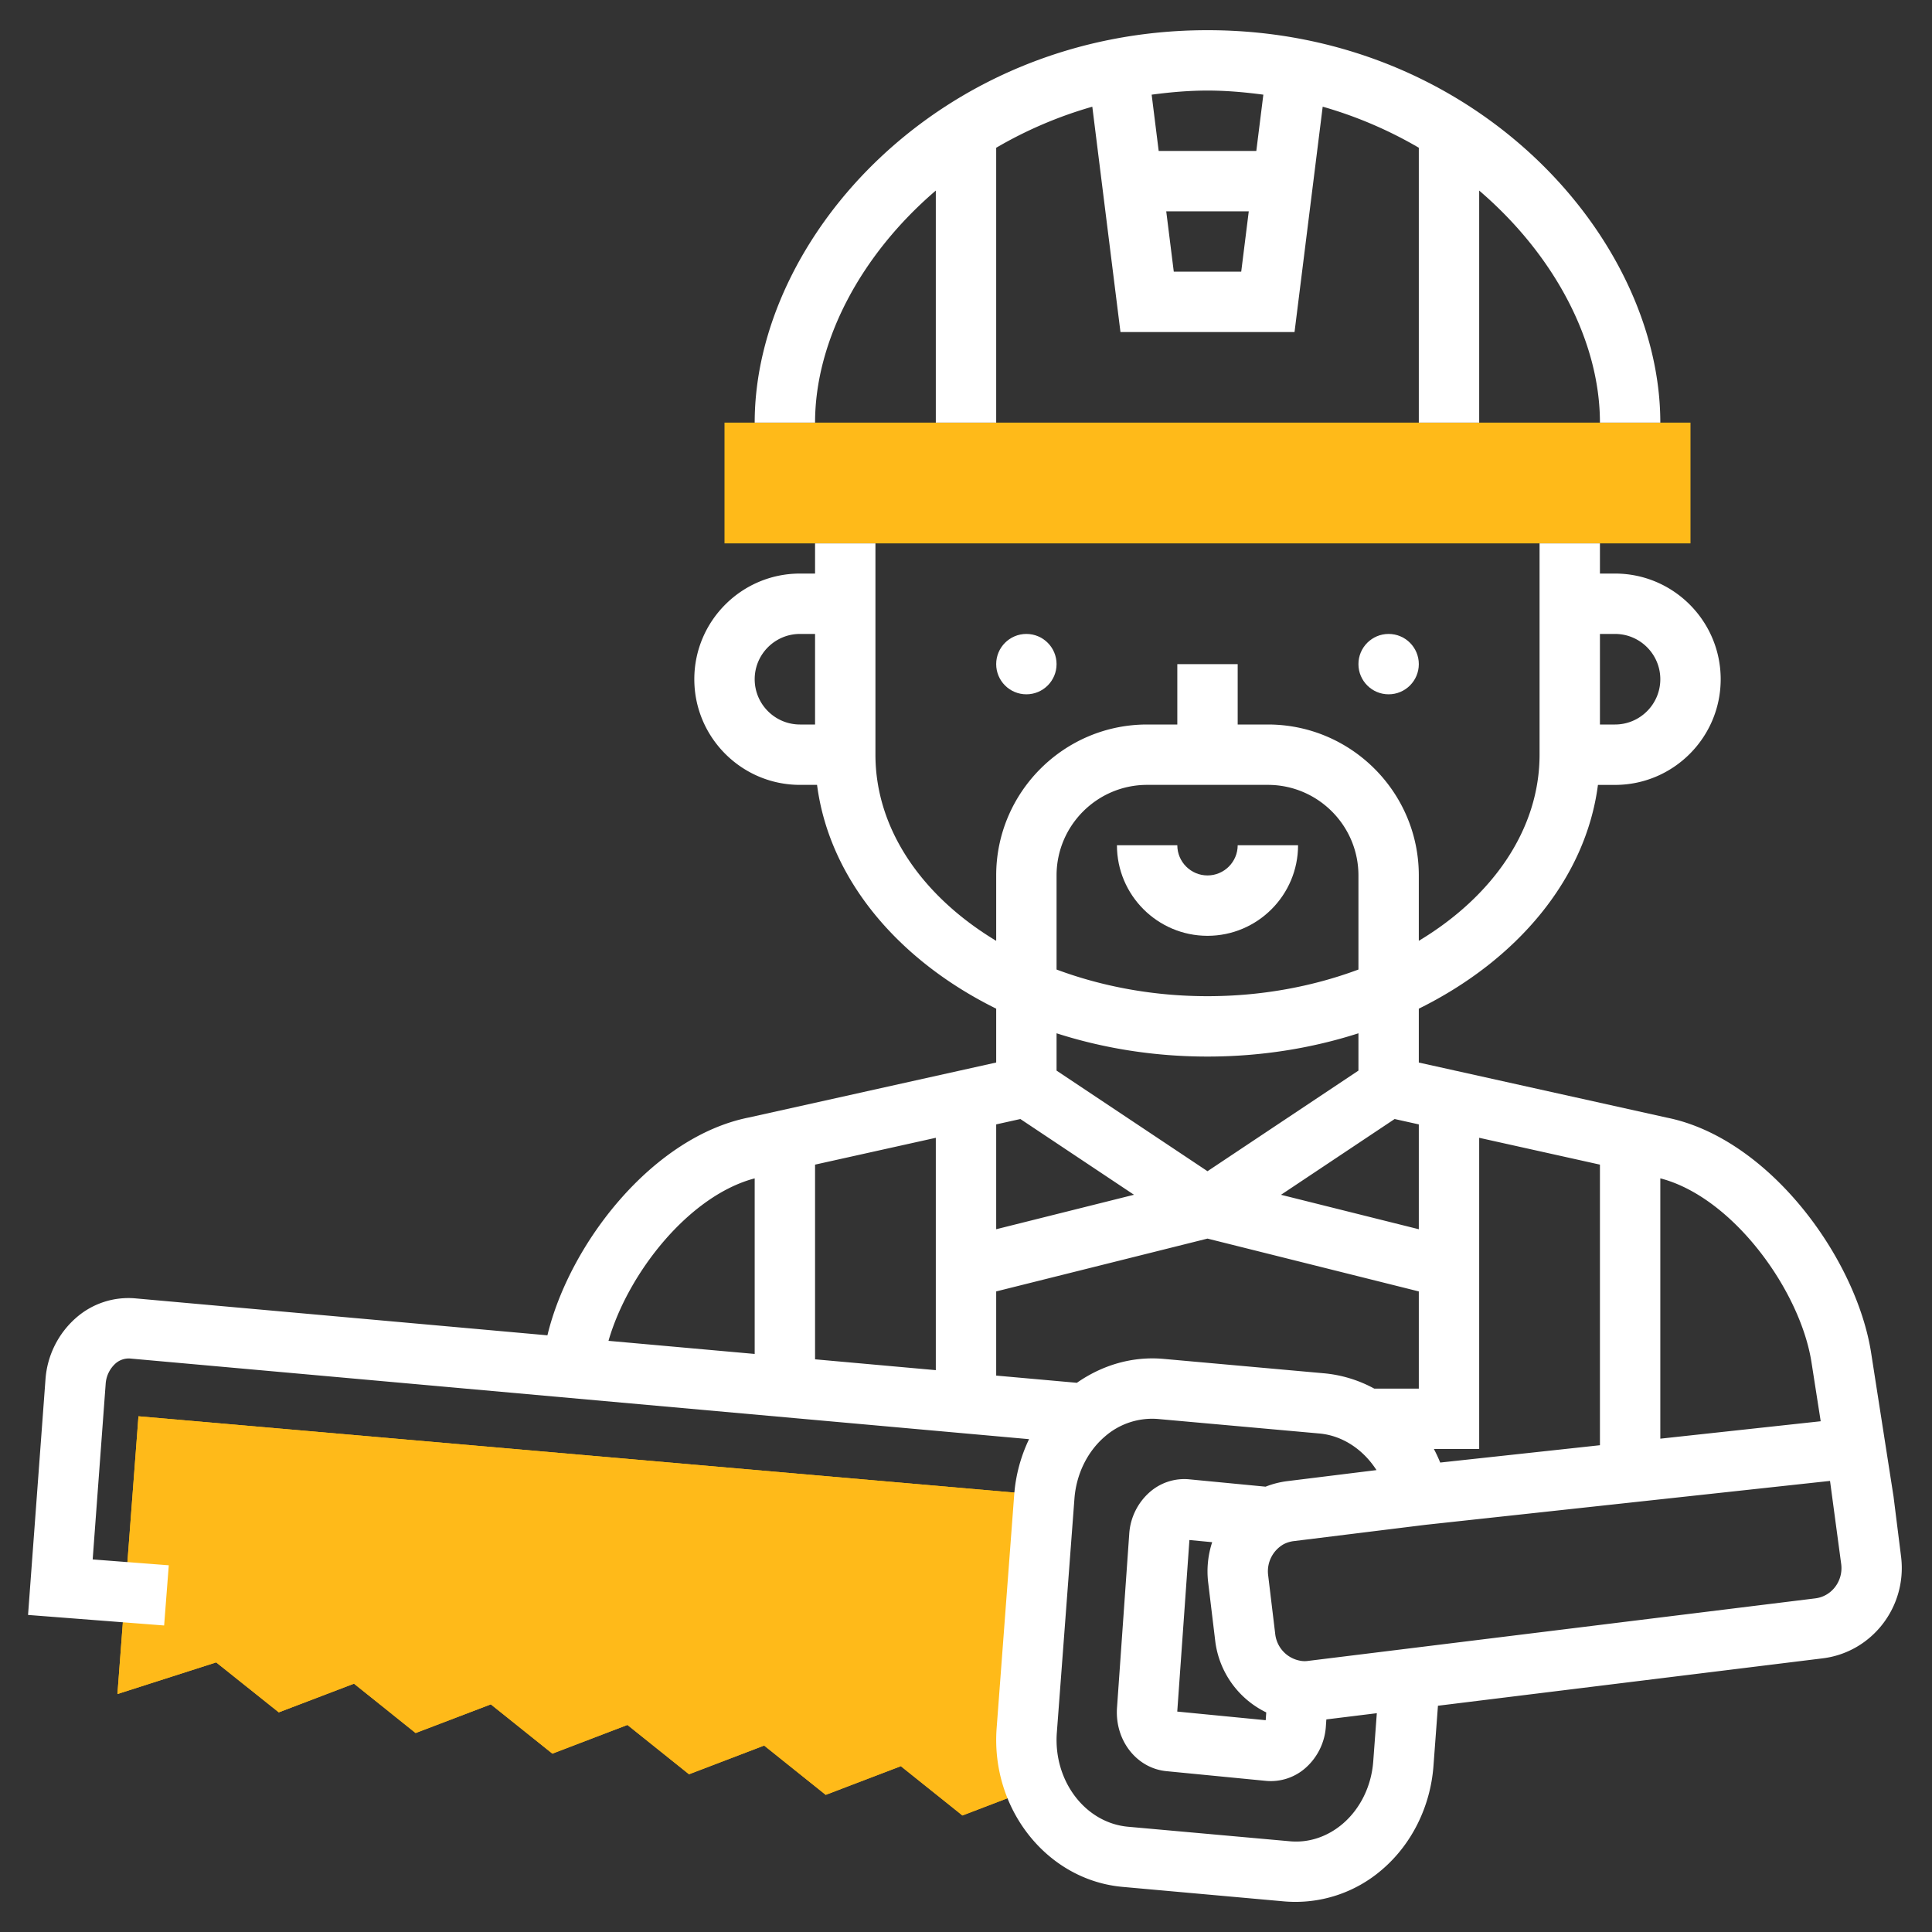 <svg class="dark-svg" aria-hidden="true" xmlns="http://www.w3.org/2000/svg" height="512" viewBox="0 0 64 64" width="512"><rect x="0" y="0" width="64" height="64" fill="#333333" stroke="none"/><g fill="#f0bc5e"><path d="m34.012 57.32.583-7.75c.001-.013.005-.025.007-.039L4.587 46.916l-.697 9.201 3.271-1.048 2.074 1.655 2.491-.95 2.042 1.635 2.491-.95 2.04 1.633 2.485-.951 2.041 1.634 2.489-.951 2.039 1.633 2.489-.95 2.039 1.633 2.44-.933a4.156 4.156 0 0 1-.309-1.887z" data-original="#F0BC5E" class="active-path" style="fill:#ffba19" data-old_color="#F0BC5E"/><path d="m34.012 57.32.583-7.75c.001-.013.005-.025.007-.039L4.587 46.916l-.697 9.201 3.271-1.048 2.074 1.655 2.491-.95 2.042 1.635 2.491-.95 2.04 1.633 2.485-.951 2.041 1.634 2.489-.951 2.039 1.633 2.489-.95 2.039 1.633 2.44-.933a4.156 4.156 0 0 1-.309-1.887zM24 14h32v4H24z" data-original="#F0BC5E" class="active-path" style="fill:#ffba19" data-old_color="#F0BC5E"/></g><path d="M43 28h-2c0 .551-.449 1-1 1s-1-.449-1-1h-2c0 1.654 1.346 3 3 3s3-1.346 3-3z" data-original="#000000" style="fill:#fff" data-old_color="#000000"/><circle cx="46" cy="22" r="1" data-original="#000000" style="fill:#fff" data-old_color="#000000"/><circle cx="34" cy="22" r="1" data-original="#000000" style="fill:#fff" data-old_color="#000000"/><path d="M31 6.313V14h2V4.895a13.82 13.82 0 0 1 3.184-1.36L37.117 11h5.766l.933-7.466A13.82 13.82 0 0 1 47 4.894V14h2V6.313c2.488 2.13 4 4.988 4 7.687h2c0-6.149-6.16-13-15-13S25 7.851 25 14h2c0-2.699 1.512-5.558 4-7.687zM38.883 9l-.25-2h2.734l-.25 2zm2.967-5.864L41.617 5h-3.234l-.233-1.864C38.753 3.056 39.367 3 40 3s1.247.056 1.85.136zM62.978 51.585l-.252-2.009-.737-4.726c-.477-3.155-3.383-7.147-6.772-7.827L47 35.198v-1.784c3.258-1.61 5.53-4.3 5.934-7.413h.566c1.93 0 3.5-1.57 3.5-3.5S55.43 19 53.5 19H53v-1h-2v7c0 2.479-1.559 4.698-4 6.166V29c0-2.757-2.243-5-5-5h-1v-2h-2v2h-1c-2.757 0-5 2.243-5 5v2.166c-2.441-1.469-4-3.688-4-6.166v-7h-2v1h-.5c-1.93 0-3.5 1.57-3.5 3.5s1.57 3.5 3.5 3.5h.566c.404 3.113 2.676 5.804 5.934 7.413v1.784l-8.196 1.822c-3.188.638-5.939 4.176-6.67 7.215L4.492 43.011a2.627 2.627 0 0 0-1.958.631 2.994 2.994 0 0 0-1.028 2.06l-.577 7.795 4.508.349.154-1.994-2.521-.194.43-5.808a.998.998 0 0 1 .328-.684.665.665 0 0 1 .485-.163l29.776 2.671a5.15 5.15 0 0 0-.491 1.822l-.583 7.75c-.201 2.685 1.679 5.045 4.188 5.261l5.345.48a4.385 4.385 0 0 0 3.228-1.048c.985-.838 1.608-2.09 1.709-3.434l.149-2 12.743-1.57c1.628-.199 2.795-1.697 2.601-3.35zM53.5 21c.827 0 1.5.673 1.5 1.5s-.673 1.5-1.5 1.5H53v-3zM25 22.5c0-.827.673-1.5 1.5-1.5h.5v3h-.5c-.827 0-1.5-.673-1.5-1.5zm35.012 22.654.301 1.927-5.313.577v-8.624c2.41.623 4.652 3.736 5.012 6.12zm-24.339.653L33 45.568V42.78l7-1.75 7 1.75V46h-1.475a4.283 4.283 0 0 0-1.645-.506l-5.345-.48c-1.024-.089-2.016.203-2.862.793zM27 38.58l4-.889v7.697l-4-.359zm6.801-1.511 3.764 2.509L33 40.72v-3.473zm12.398 0 .801.178v3.473l-4.565-1.141zm1.51 11.38A5.25 5.25 0 0 0 47.5 48H49V37.691l4 .889v9.295zM35 29c0-1.654 1.346-3 3-3h4c1.654 0 3 1.346 3 3v3.117c-1.502.56-3.199.883-5 .883s-3.498-.323-5-.883zm5 6c1.771 0 3.46-.276 5-.771v1.236l-5 3.333-5-3.333v-1.236c1.54.495 3.229.771 5 .771zm-15 4.035v5.816l-4.843-.434c.646-2.242 2.666-4.81 4.843-5.382zm20.49 19.319c-.061.814-.43 1.565-1.011 2.061-.502.428-1.123.639-1.756.579l-5.345-.48c-1.426-.123-2.488-1.521-2.369-3.118l.583-7.75c.061-.814.43-1.565 1.011-2.061a2.378 2.378 0 0 1 1.756-.579l5.344.48c.771.068 1.458.533 1.895 1.213l-2.975.368a2.97 2.97 0 0 0-.699.181l-2.545-.245a1.735 1.735 0 0 0-1.292.425 2.01 2.01 0 0 0-.68 1.391l-.406 5.771c-.065 1.082.667 1.998 1.658 2.084l3.292.321a1.736 1.736 0 0 0 1.291-.425 2.01 2.01 0 0 0 .68-1.394l.015-.218 1.672-.206zm-5.469-5.944.24 1.99a3.044 3.044 0 0 0 1.685 2.326l-.018.258-2.93-.286.403-5.683.754.072a3.101 3.101 0 0 0-.134 1.323zm20.112.538L43.32 55.021a.758.758 0 0 1-.253-.008 1.014 1.014 0 0 1-.821-.864l-.238-1.976a1.031 1.031 0 0 1 .515-1.019.987.987 0 0 1 .345-.104l4.351-.538 13.403-1.455.372 2.769c.064.554-.321 1.057-.861 1.122z" data-original="#000000" style="fill:#fff" data-old_color="#000000"/></svg>